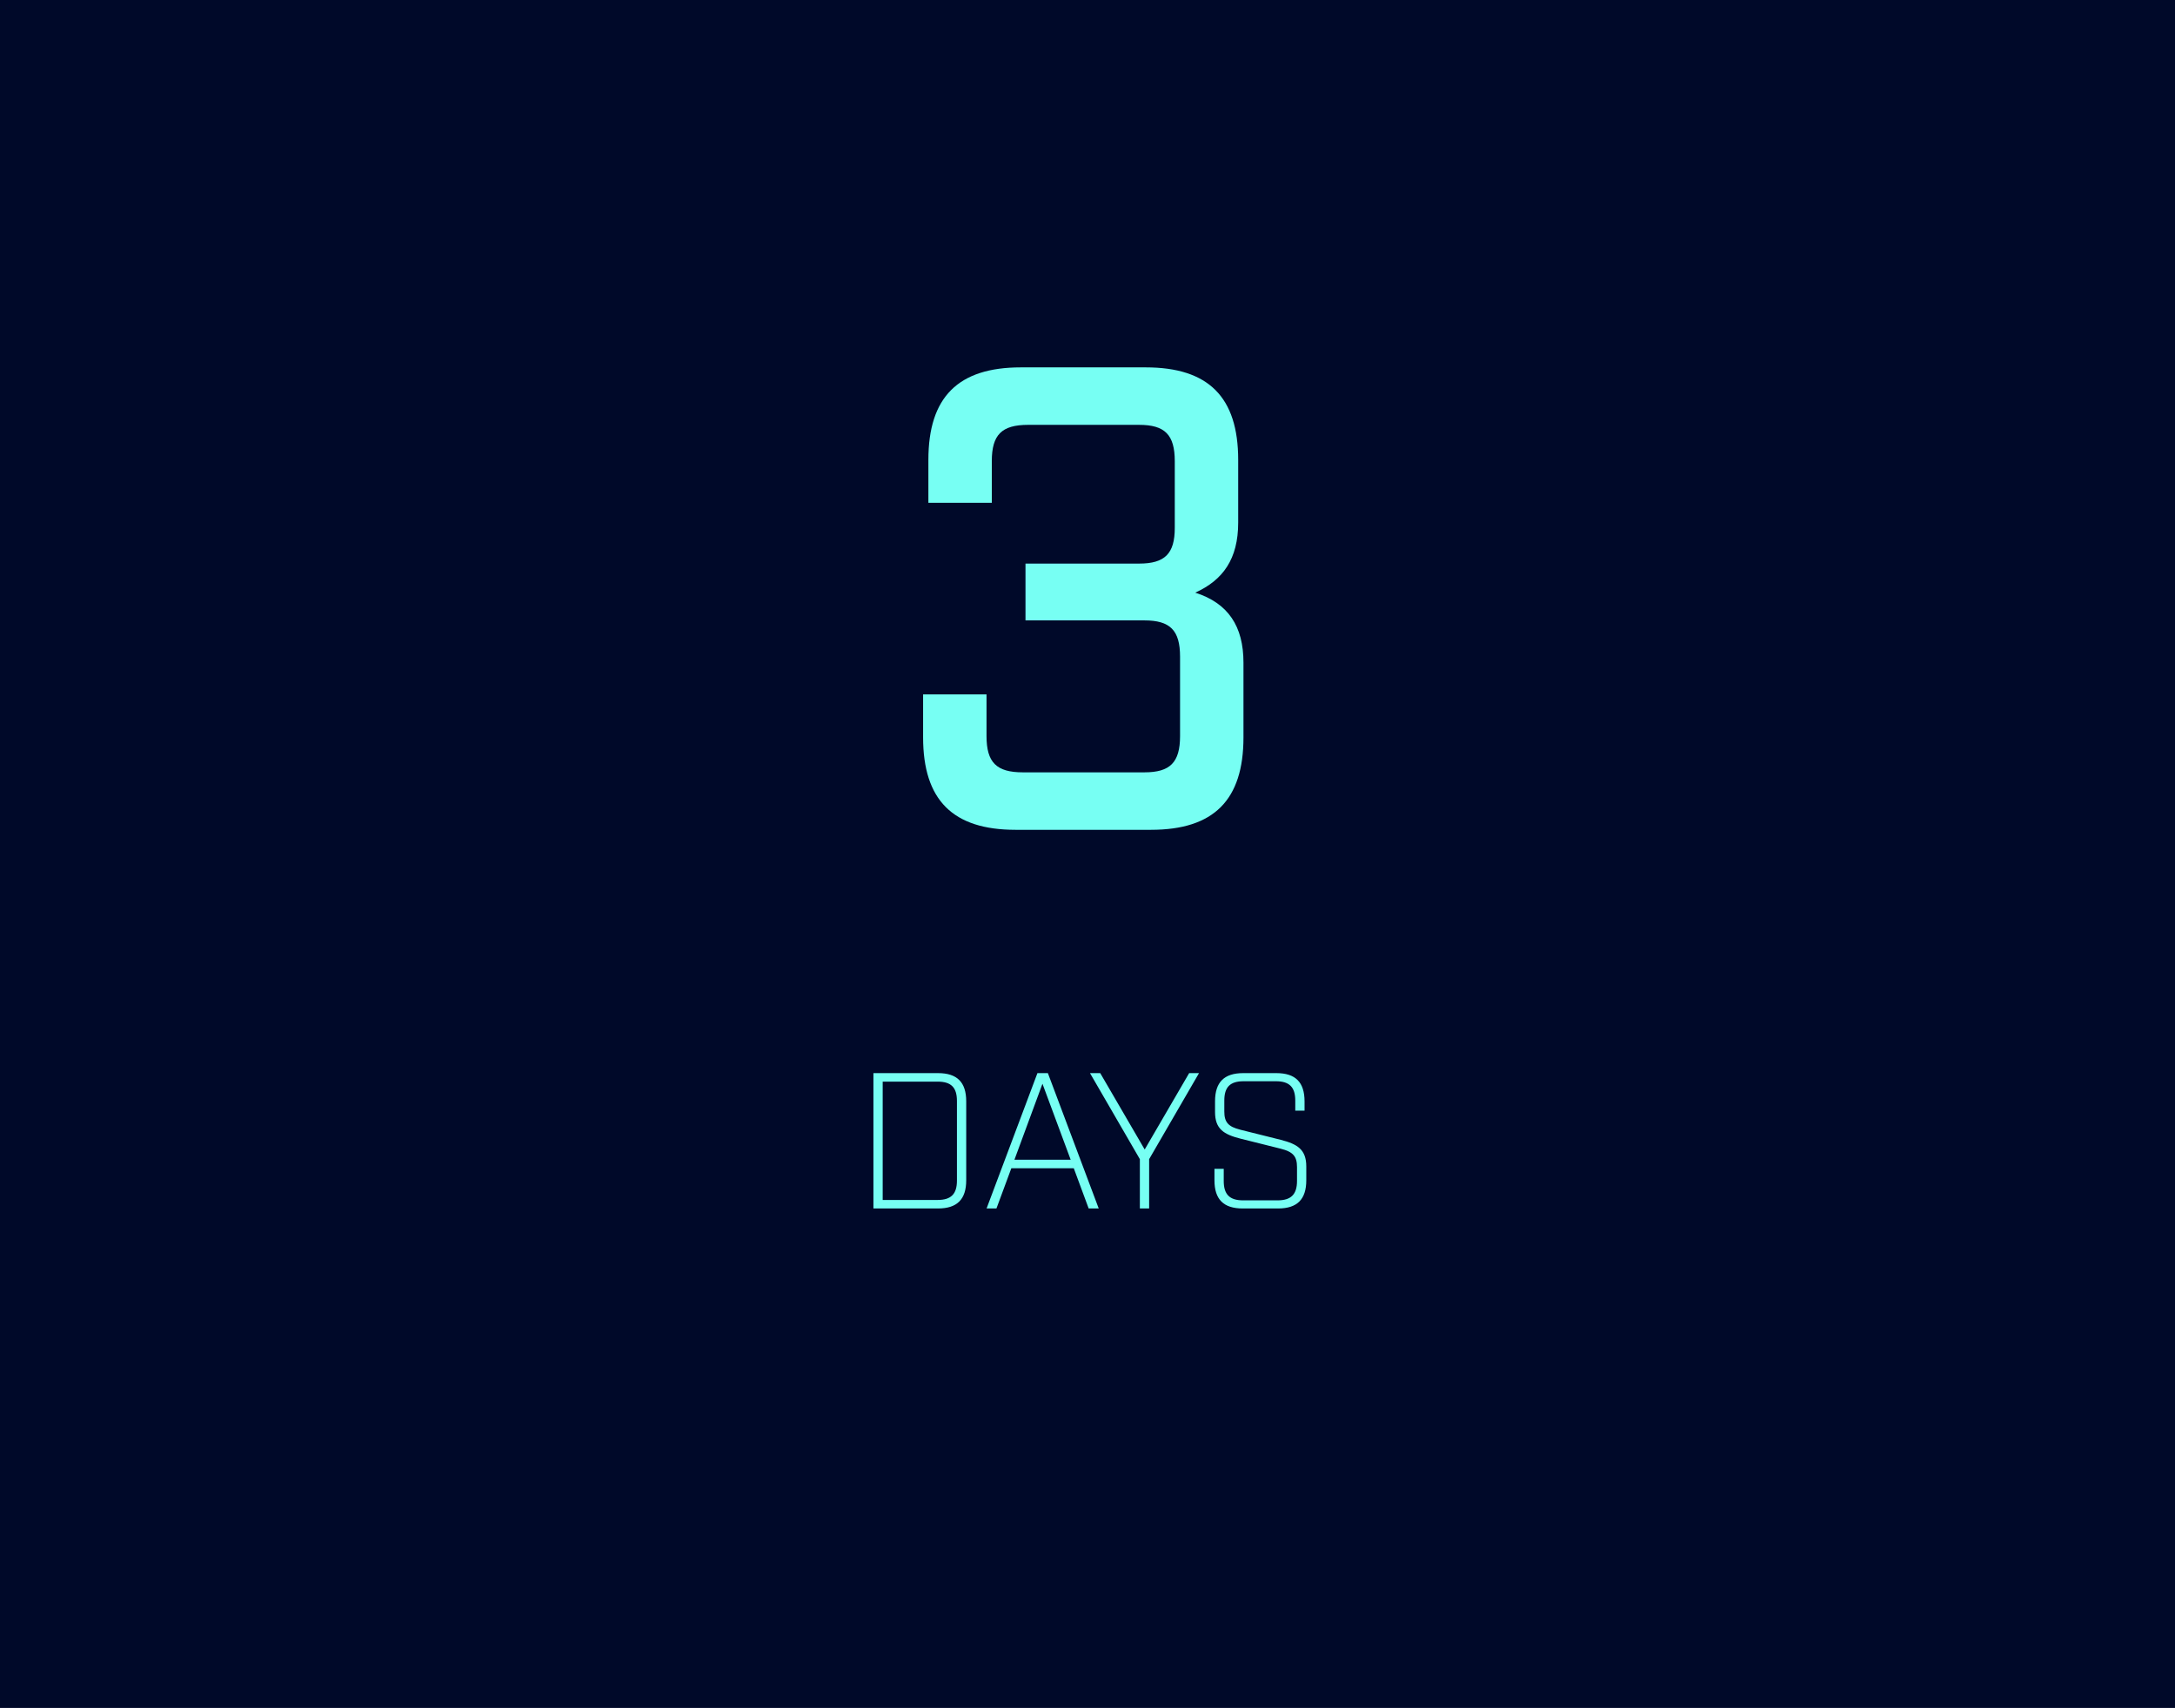 <svg width="270" height="212" viewBox="0 0 270 212" fill="none" xmlns="http://www.w3.org/2000/svg">
<rect width="270" height="212" fill="#000929"/>
<path d="M108.424 150H116.44C118.816 150 119.944 148.872 119.944 146.496V136.704C119.944 134.328 118.816 133.2 116.44 133.2H108.424V150ZM109.576 148.944V134.256H116.392C118.072 134.256 118.792 134.976 118.792 136.656V146.544C118.792 148.2 118.072 148.944 116.392 148.944H109.576ZM135.145 150H136.393L130.081 133.2H128.785L122.473 150H123.697L125.545 145.008H133.297L135.145 150ZM125.929 143.952L129.409 134.52L132.913 143.952H125.929ZM141.5 150H142.652V143.88L148.844 133.2H147.62L142.1 142.68L136.58 133.2H135.308L141.5 143.88V150ZM154.264 150H158.656C161.032 150 162.16 148.872 162.16 146.496V144.792C162.16 142.68 161.056 142.008 158.992 141.48L154 140.232C152.44 139.848 151.984 139.272 151.984 137.952V136.608C151.984 134.928 152.704 134.208 154.384 134.208H158.392C160.048 134.208 160.792 134.928 160.792 136.608V137.856H161.944V136.704C161.944 134.328 160.816 133.2 158.44 133.2H154.336C151.96 133.2 150.832 134.328 150.832 136.704V138.024C150.832 140.136 151.912 140.808 154 141.336L158.992 142.584C160.528 142.968 161.008 143.544 161.008 144.864V146.592C161.008 148.248 160.264 148.992 158.608 148.992H154.312C152.632 148.992 151.912 148.248 151.912 146.592V145.08H150.76V146.496C150.76 148.872 151.888 150 154.264 150Z" fill="#77FFF3"/>
<path d="M126.072 103H142.882C150.672 103 154.362 99.31 154.362 91.52V82.254C154.362 77.744 152.476 74.874 148.376 73.562C151.82 72.004 153.706 69.38 153.706 64.87V57.08C153.706 49.29 150.016 45.6 142.226 45.6H126.728C118.938 45.6 115.248 49.29 115.248 57.08V62.41H123.12V57.244C123.12 53.964 124.35 52.734 127.63 52.734H141.406C144.604 52.734 145.834 53.964 145.834 57.244V65.526C145.834 68.724 144.604 69.954 141.406 69.954H127.302V77.006H142.062C145.26 77.006 146.49 78.236 146.49 81.516V91.356C146.49 94.636 145.26 95.866 142.062 95.866H126.974C123.694 95.866 122.464 94.636 122.464 91.356V86.19H114.592V91.52C114.592 99.31 118.282 103 126.072 103Z" fill="#77FFF3"/>
</svg>
